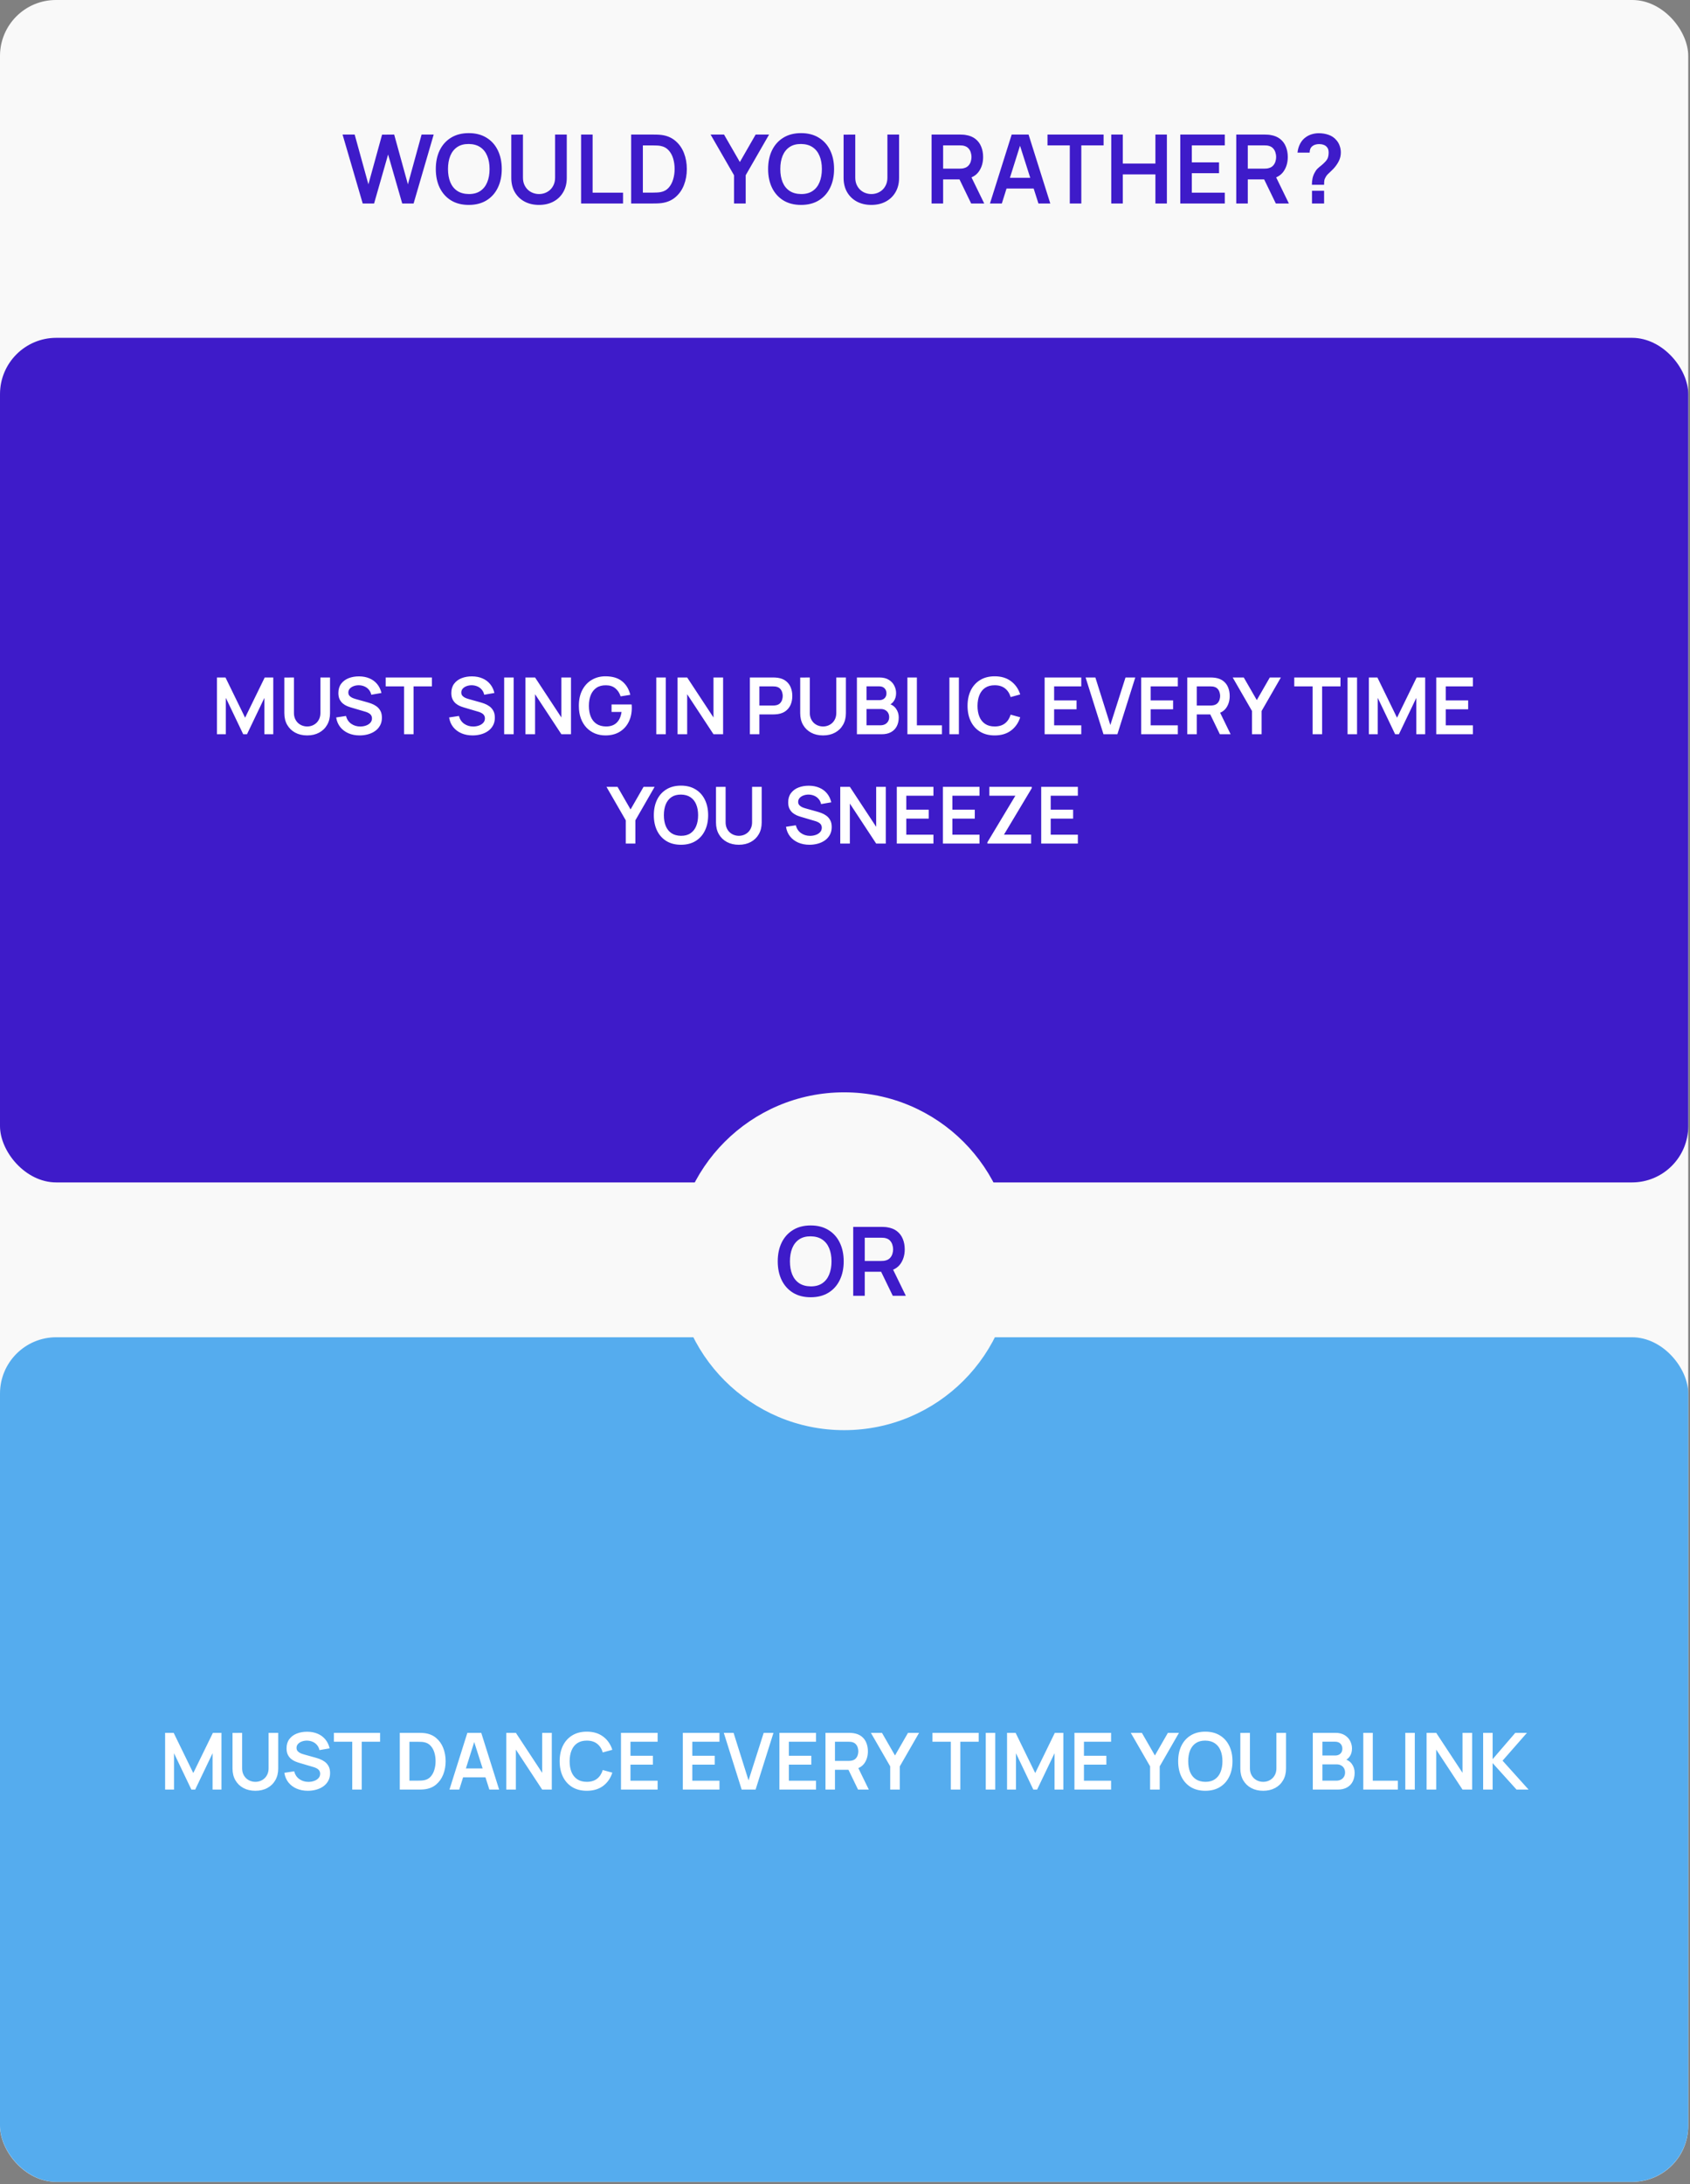 <?xml version="1.0" encoding="UTF-8"?> <svg xmlns="http://www.w3.org/2000/svg" width="665" height="859" viewBox="0 0 665 859" fill="none"><rect x="0" y="0" width="665" height="859" fill="#808080" stroke="none"/><g clip-path="url(#clip0_3762_312)"><rect width="664.307" height="858.064" rx="22" fill="#F9F9F9"></rect><path d="M142.721 80.023L134.797 52.92H139.559L144.961 72.495L150.344 52.957L155.106 52.92L160.508 72.495L165.891 52.92H170.653L162.748 80.023H158.268L152.715 60.75L147.201 80.023H142.721ZM184.451 80.588C181.741 80.588 179.42 79.998 177.487 78.819C175.555 77.627 174.068 75.97 173.026 73.85C171.998 71.729 171.483 69.27 171.483 66.472C171.483 63.673 171.998 61.214 173.026 59.093C174.068 56.973 175.555 55.323 177.487 54.143C179.42 52.951 181.741 52.355 184.451 52.355C187.162 52.355 189.483 52.951 191.416 54.143C193.361 55.323 194.848 56.973 195.876 59.093C196.918 61.214 197.439 63.673 197.439 66.472C197.439 69.27 196.918 71.729 195.876 73.85C194.848 75.97 193.361 77.627 191.416 78.819C189.483 79.998 187.162 80.588 184.451 80.588ZM184.451 76.316C186.271 76.328 187.783 75.927 188.988 75.111C190.205 74.295 191.114 73.147 191.717 71.666C192.332 70.186 192.639 68.454 192.639 66.472C192.639 64.489 192.332 62.77 191.717 61.314C191.114 59.846 190.205 58.704 188.988 57.889C187.783 57.073 186.271 56.653 184.451 56.628C182.632 56.615 181.12 57.017 179.915 57.832C178.711 58.648 177.801 59.796 177.186 61.277C176.584 62.757 176.283 64.489 176.283 66.472C176.283 68.454 176.584 70.18 177.186 71.648C177.788 73.103 178.692 74.239 179.897 75.054C181.114 75.87 182.632 76.29 184.451 76.316ZM212.102 80.588C209.944 80.588 208.043 80.149 206.399 79.271C204.768 78.392 203.488 77.156 202.559 75.563C201.643 73.969 201.185 72.099 201.185 69.954V52.957L205.778 52.92V69.841C205.778 70.857 205.947 71.767 206.286 72.57C206.637 73.373 207.108 74.057 207.698 74.621C208.287 75.174 208.965 75.594 209.73 75.883C210.496 76.171 211.286 76.316 212.102 76.316C212.943 76.316 213.739 76.171 214.492 75.883C215.258 75.581 215.935 75.155 216.525 74.603C217.115 74.038 217.579 73.354 217.918 72.551C218.257 71.748 218.426 70.845 218.426 69.841V52.92H223.019V69.954C223.019 72.099 222.554 73.969 221.626 75.563C220.71 77.156 219.43 78.392 217.786 79.271C216.155 80.149 214.26 80.588 212.102 80.588ZM228.655 80.023V52.92H233.191V75.77H245.162V80.023H228.655ZM248.351 80.023V52.92H256.99C257.216 52.92 257.661 52.926 258.326 52.938C259.004 52.951 259.656 52.995 260.284 53.07C262.429 53.346 264.243 54.112 265.723 55.367C267.217 56.609 268.346 58.196 269.111 60.129C269.877 62.061 270.259 64.175 270.259 66.472C270.259 68.768 269.877 70.882 269.111 72.815C268.346 74.747 267.217 76.341 265.723 77.595C264.243 78.838 262.429 79.597 260.284 79.873C259.669 79.948 259.023 79.992 258.345 80.005C257.667 80.017 257.216 80.023 256.99 80.023H248.351ZM252.962 75.751H256.99C257.366 75.751 257.843 75.738 258.42 75.713C259.01 75.688 259.531 75.632 259.983 75.544C261.262 75.305 262.304 74.734 263.107 73.831C263.91 72.927 264.5 71.83 264.876 70.537C265.265 69.245 265.46 67.889 265.46 66.472C265.46 65.003 265.265 63.623 264.876 62.331C264.487 61.038 263.885 59.953 263.069 59.075C262.266 58.196 261.237 57.638 259.983 57.399C259.531 57.299 259.01 57.242 258.42 57.23C257.843 57.205 257.366 57.192 256.99 57.192H252.962V75.751ZM288.833 80.023V68.918L279.61 52.92H284.899L291.129 63.724L297.34 52.92H302.629L293.425 68.918V80.023H288.833ZM315.213 80.588C312.503 80.588 310.181 79.998 308.249 78.819C306.317 77.627 304.83 75.97 303.788 73.85C302.759 71.729 302.245 69.27 302.245 66.472C302.245 63.673 302.759 61.214 303.788 59.093C304.83 56.973 306.317 55.323 308.249 54.143C310.181 52.951 312.503 52.355 315.213 52.355C317.924 52.355 320.245 52.951 322.177 54.143C324.122 55.323 325.609 56.973 326.638 59.093C327.68 61.214 328.2 63.673 328.2 66.472C328.2 69.27 327.68 71.729 326.638 73.85C325.609 75.97 324.122 77.627 322.177 78.819C320.245 79.998 317.924 80.588 315.213 80.588ZM315.213 76.316C317.033 76.328 318.545 75.927 319.749 75.111C320.966 74.295 321.876 73.147 322.478 71.666C323.093 70.186 323.401 68.454 323.401 66.472C323.401 64.489 323.093 62.77 322.478 61.314C321.876 59.846 320.966 58.704 319.749 57.889C318.545 57.073 317.033 56.653 315.213 56.628C313.394 56.615 311.882 57.017 310.677 57.832C309.472 58.648 308.563 59.796 307.948 61.277C307.346 62.757 307.044 64.489 307.044 66.472C307.044 68.454 307.346 70.18 307.948 71.648C308.55 73.103 309.454 74.239 310.658 75.054C311.875 75.87 313.394 76.29 315.213 76.316ZM342.864 80.588C340.705 80.588 338.804 80.149 337.161 79.271C335.529 78.392 334.249 77.156 333.321 75.563C332.405 73.969 331.947 72.099 331.947 69.954V52.957L336.539 52.92V69.841C336.539 70.857 336.709 71.767 337.048 72.57C337.399 73.373 337.87 74.057 338.459 74.621C339.049 75.174 339.727 75.594 340.492 75.883C341.258 76.171 342.048 76.316 342.864 76.316C343.704 76.316 344.501 76.171 345.254 75.883C346.019 75.581 346.697 75.155 347.287 74.603C347.877 74.038 348.341 73.354 348.68 72.551C349.018 71.748 349.188 70.845 349.188 69.841V52.92H353.78V69.954C353.78 72.099 353.316 73.969 352.388 75.563C351.472 77.156 350.192 78.392 348.548 79.271C346.917 80.149 345.022 80.588 342.864 80.588ZM366.576 80.023V52.92H377.776C378.039 52.92 378.378 52.932 378.792 52.957C379.206 52.97 379.589 53.008 379.94 53.07C381.509 53.309 382.801 53.829 383.817 54.633C384.846 55.436 385.606 56.452 386.095 57.682C386.597 58.899 386.848 60.254 386.848 61.747C386.848 63.956 386.289 65.857 385.173 67.45C384.056 69.031 382.343 70.01 380.034 70.387L378.096 70.556H371.113V80.023H366.576ZM382.142 80.023L376.797 68.994L381.408 67.977L387.281 80.023H382.142ZM371.113 66.321H377.587C377.838 66.321 378.121 66.308 378.434 66.283C378.748 66.258 379.037 66.208 379.3 66.133C380.053 65.945 380.643 65.612 381.069 65.135C381.509 64.658 381.816 64.119 381.992 63.517C382.18 62.914 382.274 62.324 382.274 61.747C382.274 61.17 382.18 60.58 381.992 59.978C381.816 59.363 381.509 58.817 381.069 58.34C380.643 57.864 380.053 57.531 379.3 57.343C379.037 57.268 378.748 57.224 378.434 57.211C378.121 57.186 377.838 57.173 377.587 57.173H371.113V66.321ZM389.545 80.023L398.09 52.92H404.735L413.28 80.023H408.612L400.857 55.705H401.874L394.213 80.023H389.545ZM394.307 74.151V69.916H408.537V74.151H394.307ZM420.953 80.023V57.173H412.182V52.92H434.26V57.173H425.489V80.023H420.953ZM437.269 80.023V52.92H441.806V64.326H454.642V52.92H459.159V80.023H454.642V68.58H441.806V80.023H437.269ZM464.436 80.023V52.92H481.941V57.173H468.973V63.855H479.682V68.109H468.973V75.77H481.941V80.023H464.436ZM486.457 80.023V52.92H497.656C497.919 52.92 498.258 52.932 498.672 52.957C499.086 52.97 499.469 53.008 499.82 53.07C501.389 53.309 502.681 53.829 503.698 54.633C504.727 55.436 505.486 56.452 505.975 57.682C506.477 58.899 506.728 60.254 506.728 61.747C506.728 63.956 506.17 65.857 505.053 67.45C503.936 69.031 502.223 70.01 499.915 70.387L497.976 70.556H490.993V80.023H486.457ZM502.023 80.023L496.677 68.994L501.289 67.977L507.161 80.023H502.023ZM490.993 66.321H497.468C497.719 66.321 498.001 66.308 498.315 66.283C498.628 66.258 498.917 66.208 499.18 66.133C499.933 65.945 500.523 65.612 500.95 65.135C501.389 64.658 501.696 64.119 501.872 63.517C502.06 62.914 502.154 62.324 502.154 61.747C502.154 61.17 502.06 60.58 501.872 59.978C501.696 59.363 501.389 58.817 500.95 58.34C500.523 57.864 499.933 57.531 499.18 57.343C498.917 57.268 498.628 57.224 498.315 57.211C498.001 57.186 497.719 57.173 497.468 57.173H490.993V66.321ZM516.22 72.664C516.22 71.798 516.302 70.964 516.465 70.161C516.641 69.345 516.923 68.592 517.312 67.902C517.651 67.237 518.027 66.71 518.441 66.321C518.855 65.919 519.32 65.524 519.834 65.135C520.349 64.734 520.919 64.2 521.547 63.535C522.061 62.971 522.4 62.412 522.563 61.86C522.726 61.295 522.808 60.693 522.808 60.053C522.808 59.639 522.764 59.25 522.676 58.886C522.588 58.522 522.432 58.209 522.206 57.945C521.854 57.481 521.403 57.155 520.85 56.966C520.298 56.766 519.709 56.665 519.081 56.665C518.567 56.665 518.071 56.734 517.594 56.872C517.13 56.998 516.735 57.199 516.408 57.475C516.032 57.776 515.756 58.146 515.58 58.585C515.405 59.024 515.323 59.507 515.336 60.034H510.555C510.68 58.78 511.019 57.619 511.571 56.552C512.136 55.473 512.876 54.614 513.792 53.974C514.507 53.447 515.311 53.051 516.201 52.788C517.105 52.524 518.008 52.393 518.912 52.393C520.292 52.393 521.591 52.606 522.808 53.033C524.038 53.459 525.06 54.162 525.876 55.141C526.441 55.781 526.867 56.521 527.156 57.362C527.457 58.202 527.608 59.056 527.608 59.922C527.608 61.214 527.325 62.394 526.761 63.46C526.208 64.527 525.506 65.512 524.653 66.415C524.251 66.842 523.868 67.218 523.504 67.544C523.14 67.871 522.802 68.191 522.488 68.504C522.187 68.805 521.936 69.126 521.735 69.464C521.384 70.054 521.177 70.556 521.114 70.97C521.051 71.372 521.02 71.936 521.02 72.664H516.22ZM516.258 80.023V75.036H521.02V80.023H516.258Z" fill="#3E1BC9"></path><rect y="132.861" width="664.307" height="332.154" rx="22.144" fill="#3E1BC9"></rect><path d="M85.362 288.759V266.438H88.726L96.445 282.249L104.164 266.438H107.528V288.759H104.04V274.452L97.189 288.759H95.701L88.865 274.452V288.759H85.362ZM120.873 289.224C119.095 289.224 117.53 288.862 116.176 288.139C114.833 287.415 113.779 286.398 113.014 285.085C112.26 283.773 111.883 282.233 111.883 280.466V266.469L115.665 266.438V280.373C115.665 281.21 115.804 281.959 116.083 282.621C116.373 283.282 116.76 283.845 117.246 284.31C117.731 284.765 118.289 285.111 118.92 285.349C119.55 285.586 120.201 285.705 120.873 285.705C121.565 285.705 122.221 285.586 122.841 285.349C123.472 285.101 124.03 284.749 124.515 284.295C125.001 283.83 125.384 283.266 125.663 282.605C125.942 281.944 126.081 281.2 126.081 280.373V266.438H129.863V280.466C129.863 282.233 129.481 283.773 128.716 285.085C127.962 286.398 126.908 287.415 125.554 288.139C124.211 288.862 122.65 289.224 120.873 289.224ZM141.518 289.224C139.885 289.224 138.413 288.94 137.1 288.371C135.798 287.803 134.724 286.992 133.876 285.938C133.039 284.873 132.507 283.613 132.28 282.156L136.155 281.567C136.486 282.889 137.162 283.912 138.185 284.636C139.219 285.359 140.407 285.721 141.751 285.721C142.546 285.721 143.295 285.597 143.998 285.349C144.701 285.101 145.269 284.739 145.703 284.264C146.148 283.788 146.37 283.204 146.37 282.512C146.37 282.202 146.318 281.918 146.215 281.66C146.111 281.391 145.956 281.153 145.75 280.947C145.553 280.74 145.295 280.554 144.975 280.389C144.665 280.213 144.303 280.063 143.89 279.939L138.123 278.234C137.627 278.089 137.09 277.898 136.511 277.66C135.943 277.412 135.401 277.077 134.884 276.653C134.378 276.219 133.959 275.671 133.628 275.01C133.308 274.338 133.148 273.511 133.148 272.53C133.148 271.093 133.509 269.89 134.233 268.918C134.967 267.936 135.948 267.203 137.178 266.717C138.418 266.231 139.792 265.994 141.301 266.004C142.83 266.014 144.195 266.278 145.393 266.795C146.592 267.301 147.594 268.04 148.4 269.011C149.206 269.983 149.775 271.155 150.105 272.53L146.091 273.227C145.925 272.442 145.605 271.775 145.13 271.228C144.665 270.67 144.091 270.246 143.409 269.957C142.737 269.667 142.019 269.512 141.255 269.492C140.511 269.481 139.818 269.595 139.178 269.833C138.547 270.06 138.036 270.391 137.643 270.825C137.261 271.259 137.069 271.765 137.069 272.344C137.069 272.891 137.235 273.341 137.565 273.692C137.896 274.033 138.304 274.307 138.79 274.514C139.286 274.71 139.787 274.876 140.294 275.01L144.293 276.126C144.84 276.271 145.455 276.467 146.137 276.715C146.819 276.963 147.475 277.309 148.106 277.753C148.736 278.198 149.253 278.782 149.656 279.505C150.069 280.228 150.276 281.148 150.276 282.264C150.276 283.421 150.033 284.439 149.547 285.318C149.072 286.186 148.426 286.909 147.61 287.488C146.793 288.066 145.858 288.5 144.804 288.79C143.76 289.079 142.665 289.224 141.518 289.224ZM158.994 288.759V269.941H151.771V266.438H169.953V269.941H162.73V288.759H158.994ZM185.961 289.224C184.328 289.224 182.856 288.94 181.543 288.371C180.241 287.803 179.167 286.992 178.319 285.938C177.482 284.873 176.95 283.613 176.723 282.156L180.598 281.567C180.928 282.889 181.605 283.912 182.628 284.636C183.662 285.359 184.85 285.721 186.193 285.721C186.989 285.721 187.738 285.597 188.441 285.349C189.144 285.101 189.712 284.739 190.146 284.264C190.59 283.788 190.813 283.204 190.813 282.512C190.813 282.202 190.761 281.918 190.658 281.66C190.554 281.391 190.399 281.153 190.193 280.947C189.996 280.74 189.738 280.554 189.418 280.389C189.108 280.213 188.746 280.063 188.333 279.939L182.566 278.234C182.07 278.089 181.533 277.898 180.954 277.66C180.386 277.412 179.843 277.077 179.327 276.653C178.82 276.219 178.402 275.671 178.071 275.01C177.751 274.338 177.591 273.511 177.591 272.53C177.591 271.093 177.952 269.89 178.676 268.918C179.409 267.936 180.391 267.203 181.621 266.717C182.861 266.231 184.235 265.994 185.744 266.004C187.273 266.014 188.637 266.278 189.836 266.795C191.035 267.301 192.037 268.04 192.843 269.011C193.649 269.983 194.218 271.155 194.548 272.53L190.534 273.227C190.368 272.442 190.048 271.775 189.573 271.228C189.108 270.67 188.534 270.246 187.852 269.957C187.18 269.667 186.462 269.512 185.697 269.492C184.953 269.481 184.261 269.595 183.62 269.833C182.99 270.06 182.478 270.391 182.086 270.825C181.703 271.259 181.512 271.765 181.512 272.344C181.512 272.891 181.678 273.341 182.008 273.692C182.339 274.033 182.747 274.307 183.233 274.514C183.729 274.71 184.23 274.876 184.736 275.01L188.736 276.126C189.283 276.271 189.898 276.467 190.58 276.715C191.262 276.963 191.918 277.309 192.549 277.753C193.179 278.198 193.696 278.782 194.099 279.505C194.512 280.228 194.719 281.148 194.719 282.264C194.719 283.421 194.476 284.439 193.99 285.318C193.515 286.186 192.869 286.909 192.053 287.488C191.236 288.066 190.301 288.5 189.247 288.79C188.203 289.079 187.108 289.224 185.961 289.224ZM198.384 288.759V266.438H202.119V288.759H198.384ZM206.763 288.759V266.438H210.545L220.899 282.171V266.438H224.681V288.759H220.899L210.545 273.026V288.759H206.763ZM238.222 289.224C236.775 289.224 235.416 288.971 234.145 288.464C232.884 287.948 231.773 287.193 230.812 286.201C229.862 285.209 229.118 283.995 228.58 282.559C228.043 281.112 227.774 279.458 227.774 277.598C227.774 275.16 228.229 273.077 229.138 271.352C230.048 269.616 231.293 268.288 232.874 267.368C234.455 266.438 236.238 265.973 238.222 265.973C240.97 265.973 243.146 266.614 244.747 267.895C246.359 269.166 247.45 270.954 248.018 273.258L244.205 273.863C243.781 272.54 243.089 271.486 242.128 270.701C241.167 269.905 239.942 269.507 238.454 269.507C236.956 269.486 235.711 269.812 234.719 270.484C233.726 271.155 232.977 272.101 232.471 273.32C231.975 274.54 231.727 275.966 231.727 277.598C231.727 279.231 231.975 280.652 232.471 281.861C232.967 283.06 233.711 283.995 234.703 284.667C235.705 285.338 236.956 285.685 238.454 285.705C239.581 285.716 240.567 285.514 241.415 285.101C242.262 284.677 242.954 284.041 243.492 283.194C244.029 282.336 244.391 281.267 244.577 279.986H240.64V277.056H248.545C248.566 277.221 248.581 277.464 248.591 277.784C248.602 278.105 248.607 278.296 248.607 278.358C248.607 280.466 248.188 282.342 247.351 283.985C246.525 285.617 245.336 286.899 243.786 287.829C242.236 288.759 240.381 289.224 238.222 289.224ZM258.236 288.759V266.438H261.972V288.759H258.236ZM266.615 288.759V266.438H270.397L280.752 282.171V266.438H284.534V288.759H280.752L270.397 273.026V288.759H266.615ZM295.073 288.759V266.438H304.296C304.513 266.438 304.792 266.448 305.133 266.469C305.474 266.479 305.789 266.51 306.078 266.562C307.37 266.758 308.435 267.187 309.272 267.849C310.119 268.51 310.744 269.347 311.147 270.36C311.56 271.362 311.767 272.478 311.767 273.708C311.767 274.927 311.56 276.043 311.147 277.056C310.734 278.058 310.103 278.89 309.256 279.551C308.419 280.213 307.36 280.642 306.078 280.838C305.789 280.879 305.469 280.91 305.117 280.931C304.776 280.952 304.503 280.962 304.296 280.962H298.809V288.759H295.073ZM298.809 277.474H304.141C304.348 277.474 304.58 277.464 304.838 277.443C305.097 277.423 305.334 277.381 305.551 277.319C306.171 277.164 306.657 276.891 307.009 276.498C307.37 276.105 307.623 275.661 307.768 275.165C307.923 274.669 308.001 274.183 308.001 273.708C308.001 273.232 307.923 272.747 307.768 272.251C307.623 271.744 307.37 271.295 307.009 270.902C306.657 270.51 306.171 270.236 305.551 270.081C305.334 270.019 305.097 269.983 304.838 269.972C304.58 269.952 304.348 269.941 304.141 269.941H298.809V277.474ZM323.863 289.224C322.085 289.224 320.52 288.862 319.166 288.139C317.823 287.415 316.769 286.398 316.004 285.085C315.25 283.773 314.873 282.233 314.873 280.466V266.469L318.655 266.438V280.373C318.655 281.21 318.794 281.959 319.073 282.621C319.363 283.282 319.75 283.845 320.236 284.31C320.721 284.765 321.279 285.111 321.91 285.349C322.54 285.586 323.191 285.705 323.863 285.705C324.555 285.705 325.211 285.586 325.831 285.349C326.462 285.101 327.02 284.749 327.505 284.295C327.991 283.83 328.374 283.266 328.653 282.605C328.932 281.944 329.071 281.2 329.071 280.373V266.438H332.853V280.466C332.853 282.233 332.471 283.773 331.706 285.085C330.952 286.398 329.898 287.415 328.544 288.139C327.201 288.862 325.64 289.224 323.863 289.224ZM337.185 288.759V266.438H346.036C347.544 266.438 348.779 266.743 349.74 267.353C350.712 267.952 351.43 268.722 351.895 269.662C352.37 270.603 352.608 271.574 352.608 272.576C352.608 273.806 352.313 274.85 351.724 275.707C351.146 276.565 350.355 277.144 349.353 277.443V276.668C350.758 276.989 351.822 277.655 352.546 278.668C353.28 279.681 353.646 280.833 353.646 282.125C353.646 283.447 353.393 284.605 352.887 285.597C352.381 286.589 351.626 287.364 350.624 287.922C349.632 288.48 348.402 288.759 346.935 288.759H337.185ZM340.967 285.24H346.47C347.121 285.24 347.705 285.111 348.221 284.853C348.738 284.584 349.141 284.212 349.43 283.737C349.73 283.251 349.88 282.677 349.88 282.016C349.88 281.417 349.751 280.879 349.492 280.404C349.234 279.929 348.857 279.551 348.361 279.272C347.865 278.983 347.271 278.838 346.578 278.838H340.967V285.24ZM340.967 275.351H345.989C346.526 275.351 347.007 275.248 347.431 275.041C347.854 274.834 348.19 274.529 348.438 274.126C348.686 273.723 348.81 273.227 348.81 272.638C348.81 271.863 348.562 271.217 348.066 270.701C347.57 270.184 346.878 269.926 345.989 269.926H340.967V275.351ZM357.052 288.759V266.438H360.788V285.256H370.646V288.759H357.052ZM373.582 288.759V266.438H377.318V288.759H373.582ZM391.401 289.224C389.168 289.224 387.257 288.738 385.665 287.767C384.074 286.785 382.849 285.421 381.992 283.675C381.144 281.928 380.721 279.903 380.721 277.598C380.721 275.294 381.144 273.269 381.992 271.522C382.849 269.776 384.074 268.417 385.665 267.446C387.257 266.464 389.168 265.973 391.401 265.973C393.974 265.973 396.118 266.619 397.833 267.911C399.549 269.192 400.753 270.923 401.445 273.103L397.678 274.142C397.244 272.685 396.505 271.548 395.462 270.732C394.418 269.905 393.064 269.492 391.401 269.492C389.902 269.492 388.652 269.828 387.649 270.499C386.657 271.171 385.908 272.116 385.402 273.336C384.906 274.545 384.653 275.966 384.642 277.598C384.642 279.231 384.89 280.657 385.386 281.877C385.893 283.086 386.647 284.026 387.649 284.698C388.652 285.369 389.902 285.705 391.401 285.705C393.064 285.705 394.418 285.292 395.462 284.465C396.505 283.638 397.244 282.502 397.678 281.055L401.445 282.094C400.753 284.274 399.549 286.01 397.833 287.302C396.118 288.583 393.974 289.224 391.401 289.224ZM411.054 288.759V266.438H425.47V269.941H414.79V275.444H423.61V278.947H414.79V285.256H425.47V288.759H411.054ZM434.211 288.759L427.174 266.438H431.018L436.908 285.132L442.876 266.438H446.72L439.683 288.759H434.211ZM449.049 288.759V266.438H463.464V269.941H452.784V275.444H461.604V278.947H452.784V285.256H463.464V288.759H449.049ZM467.183 288.759V266.438H476.406C476.623 266.438 476.902 266.448 477.243 266.469C477.584 266.479 477.899 266.51 478.189 266.562C479.48 266.758 480.545 267.187 481.382 267.849C482.229 268.51 482.854 269.347 483.257 270.36C483.671 271.362 483.877 272.478 483.877 273.708C483.877 275.527 483.417 277.092 482.498 278.404C481.578 279.706 480.167 280.513 478.266 280.823L476.67 280.962H470.919V288.759H467.183ZM480.002 288.759L475.6 279.675L479.398 278.838L484.234 288.759H480.002ZM470.919 277.474H476.251C476.458 277.474 476.69 277.464 476.949 277.443C477.207 277.423 477.445 277.381 477.662 277.319C478.282 277.164 478.767 276.891 479.119 276.498C479.48 276.105 479.733 275.661 479.878 275.165C480.033 274.669 480.111 274.183 480.111 273.708C480.111 273.232 480.033 272.747 479.878 272.251C479.733 271.744 479.48 271.295 479.119 270.902C478.767 270.51 478.282 270.236 477.662 270.081C477.445 270.019 477.207 269.983 476.949 269.972C476.69 269.952 476.458 269.941 476.251 269.941H470.919V277.474ZM492.65 288.759V279.613L485.055 266.438H489.41L494.541 275.335L499.656 266.438H504.012L496.432 279.613V288.759H492.65ZM516.505 288.759V269.941H509.282V266.438H527.464V269.941H520.24V288.759H516.505ZM530.252 288.759V266.438H533.988V288.759H530.252ZM538.631 288.759V266.438H541.994L549.714 282.249L557.433 266.438H560.797V288.759H557.309V274.452L550.458 288.759H548.97L542.134 274.452V288.759H538.631ZM565.151 288.759V266.438H579.567V269.941H568.887V275.444H577.707V278.947H568.887V285.256H579.567V288.759H565.151ZM246.231 331.759V322.613L238.636 309.438H242.992L248.122 318.335L253.238 309.438H257.593L250.014 322.613V331.759H246.231ZM267.957 332.224C265.724 332.224 263.813 331.738 262.221 330.767C260.63 329.785 259.405 328.421 258.548 326.675C257.7 324.928 257.277 322.903 257.277 320.598C257.277 318.294 257.7 316.269 258.548 314.522C259.405 312.776 260.63 311.417 262.221 310.446C263.813 309.464 265.724 308.973 267.957 308.973C270.189 308.973 272.1 309.464 273.692 310.446C275.293 311.417 276.518 312.776 277.365 314.522C278.223 316.269 278.652 318.294 278.652 320.598C278.652 322.903 278.223 324.928 277.365 326.675C276.518 328.421 275.293 329.785 273.692 330.767C272.1 331.738 270.189 332.224 267.957 332.224ZM267.957 328.705C269.455 328.716 270.7 328.385 271.692 327.713C272.695 327.041 273.444 326.096 273.94 324.877C274.446 323.657 274.699 322.231 274.699 320.598C274.699 318.966 274.446 317.55 273.94 316.351C273.444 315.142 272.695 314.202 271.692 313.53C270.7 312.859 269.455 312.512 267.957 312.492C266.458 312.481 265.213 312.812 264.221 313.484C263.229 314.155 262.48 315.101 261.973 316.32C261.477 317.54 261.229 318.966 261.229 320.598C261.229 322.231 261.477 323.652 261.973 324.861C262.469 326.06 263.213 326.995 264.205 327.667C265.208 328.338 266.458 328.685 267.957 328.705ZM290.728 332.224C288.95 332.224 287.385 331.862 286.031 331.139C284.688 330.415 283.633 329.398 282.869 328.085C282.114 326.773 281.737 325.233 281.737 323.466V309.469L285.519 309.438V323.373C285.519 324.21 285.659 324.959 285.938 325.621C286.227 326.282 286.615 326.845 287.1 327.31C287.586 327.765 288.144 328.111 288.774 328.349C289.405 328.586 290.056 328.705 290.728 328.705C291.42 328.705 292.076 328.586 292.696 328.349C293.326 328.101 293.884 327.749 294.37 327.295C294.856 326.83 295.238 326.266 295.517 325.605C295.796 324.944 295.936 324.2 295.936 323.373V309.438H299.718V323.466C299.718 325.233 299.335 326.773 298.571 328.085C297.816 329.398 296.762 330.415 295.409 331.139C294.065 331.862 292.505 332.224 290.728 332.224ZM318.518 332.224C316.885 332.224 315.412 331.94 314.1 331.371C312.798 330.803 311.723 329.992 310.876 328.938C310.039 327.873 309.507 326.613 309.279 325.156L313.154 324.567C313.485 325.889 314.162 326.912 315.185 327.636C316.218 328.359 317.407 328.721 318.75 328.721C319.546 328.721 320.295 328.597 320.998 328.349C321.7 328.101 322.269 327.739 322.703 327.264C323.147 326.788 323.369 326.204 323.369 325.512C323.369 325.202 323.317 324.918 323.214 324.66C323.111 324.391 322.956 324.153 322.749 323.947C322.553 323.74 322.294 323.554 321.974 323.389C321.664 323.213 321.302 323.063 320.889 322.939L315.123 321.234C314.627 321.089 314.09 320.898 313.511 320.66C312.942 320.412 312.4 320.077 311.883 319.653C311.377 319.219 310.958 318.671 310.628 318.01C310.307 317.338 310.147 316.511 310.147 315.53C310.147 314.093 310.509 312.89 311.232 311.918C311.966 310.936 312.948 310.203 314.177 309.717C315.417 309.231 316.792 308.994 318.3 309.004C319.83 309.014 321.194 309.278 322.393 309.795C323.591 310.301 324.594 311.04 325.4 312.011C326.206 312.983 326.774 314.155 327.105 315.53L323.09 316.227C322.925 315.442 322.604 314.775 322.129 314.228C321.664 313.67 321.091 313.246 320.409 312.957C319.737 312.667 319.019 312.512 318.254 312.492C317.51 312.481 316.818 312.595 316.177 312.833C315.547 313.06 315.035 313.391 314.642 313.825C314.26 314.259 314.069 314.765 314.069 315.344C314.069 315.891 314.234 316.341 314.565 316.692C314.896 317.033 315.304 317.307 315.789 317.514C316.285 317.71 316.787 317.876 317.293 318.01L321.292 319.126C321.84 319.271 322.455 319.467 323.137 319.715C323.819 319.963 324.475 320.309 325.105 320.753C325.736 321.198 326.252 321.782 326.655 322.505C327.069 323.228 327.275 324.148 327.275 325.264C327.275 326.421 327.032 327.439 326.547 328.318C326.071 329.186 325.426 329.909 324.609 330.488C323.793 331.066 322.858 331.5 321.804 331.79C320.76 332.079 319.665 332.224 318.518 332.224ZM330.63 331.759V309.438H334.413L344.767 325.171V309.438H348.549V331.759H344.767L334.413 316.026V331.759H330.63ZM352.882 331.759V309.438H367.298V312.941H356.618V318.444H365.438V321.947H356.618V328.256H367.298V331.759H352.882ZM371.017 331.759V309.438H385.432V312.941H374.752V318.444H383.572V321.947H374.752V328.256H385.432V331.759H371.017ZM388.531 331.759V331.247L399.536 312.941H389.306V309.438H406V309.965L395.057 328.24H405.736V331.759H388.531ZM409.707 331.759V309.438H424.123V312.941H413.443V318.444H422.263V321.947H413.443V328.256H424.123V331.759H409.707Z" fill="white"></path><rect y="525.91" width="664.307" height="332.154" rx="22.144" fill="#55ACEE"></rect><path d="M64.973 703.807V681.486H68.336L76.055 697.296L83.775 681.486H87.138V703.807H83.651V689.5L76.799 703.807H75.311L68.476 689.5V703.807H64.973ZM100.483 704.272C98.706 704.272 97.14 703.91 95.787 703.187C94.443 702.463 93.389 701.445 92.625 700.133C91.87 698.821 91.493 697.281 91.493 695.514V681.517L95.275 681.486V695.421C95.275 696.258 95.415 697.007 95.694 697.668C95.983 698.33 96.371 698.893 96.856 699.358C97.342 699.813 97.9 700.159 98.53 700.397C99.161 700.634 99.812 700.753 100.483 700.753C101.176 700.753 101.832 700.634 102.452 700.397C103.082 700.149 103.64 699.797 104.126 699.342C104.612 698.877 104.994 698.314 105.273 697.653C105.552 696.992 105.691 696.248 105.691 695.421V681.486H109.474V695.514C109.474 697.281 109.091 698.821 108.327 700.133C107.572 701.445 106.518 702.463 105.164 703.187C103.821 703.91 102.261 704.272 100.483 704.272ZM121.129 704.272C119.496 704.272 118.023 703.987 116.711 703.419C115.409 702.851 114.334 702.04 113.487 700.986C112.65 699.921 112.118 698.66 111.89 697.203L115.765 696.614C116.096 697.937 116.773 698.96 117.796 699.684C118.829 700.407 120.018 700.769 121.361 700.769C122.157 700.769 122.906 700.645 123.609 700.397C124.311 700.149 124.88 699.787 125.314 699.311C125.758 698.836 125.98 698.252 125.98 697.56C125.98 697.25 125.929 696.966 125.825 696.707C125.722 696.439 125.567 696.201 125.36 695.994C125.164 695.788 124.905 695.602 124.585 695.436C124.275 695.261 123.913 695.111 123.5 694.987L117.734 693.282C117.238 693.137 116.701 692.946 116.122 692.708C115.554 692.46 115.011 692.124 114.494 691.701C113.988 691.267 113.569 690.719 113.239 690.058C112.918 689.386 112.758 688.559 112.758 687.578C112.758 686.141 113.12 684.937 113.843 683.966C114.577 682.984 115.559 682.251 116.788 681.765C118.028 681.279 119.403 681.042 120.912 681.052C122.441 681.062 123.805 681.326 125.004 681.842C126.202 682.349 127.205 683.088 128.011 684.059C128.817 685.03 129.385 686.203 129.716 687.578L125.701 688.275C125.536 687.49 125.215 686.823 124.74 686.276C124.275 685.718 123.702 685.294 123.02 685.005C122.348 684.715 121.63 684.56 120.865 684.54C120.121 684.529 119.429 684.643 118.788 684.881C118.158 685.108 117.646 685.439 117.253 685.873C116.871 686.307 116.68 686.813 116.68 687.392C116.68 687.939 116.845 688.389 117.176 688.74C117.507 689.081 117.915 689.355 118.4 689.562C118.896 689.758 119.398 689.923 119.904 690.058L123.903 691.174C124.451 691.318 125.066 691.515 125.748 691.763C126.43 692.011 127.086 692.357 127.716 692.801C128.347 693.246 128.863 693.829 129.266 694.553C129.68 695.276 129.886 696.196 129.886 697.312C129.886 698.469 129.643 699.487 129.158 700.366C128.682 701.234 128.037 701.957 127.22 702.536C126.404 703.114 125.469 703.548 124.415 703.838C123.371 704.127 122.276 704.272 121.129 704.272ZM138.605 703.807V684.989H131.381V681.486H149.563V684.989H142.34V703.807H138.605ZM157.31 703.807V681.486H164.424C164.61 681.486 164.977 681.491 165.525 681.501C166.083 681.512 166.62 681.548 167.137 681.61C168.904 681.837 170.397 682.468 171.617 683.501C172.846 684.524 173.776 685.831 174.407 687.423C175.037 689.014 175.352 690.755 175.352 692.646C175.352 694.537 175.037 696.279 174.407 697.87C173.776 699.461 172.846 700.774 171.617 701.807C170.397 702.83 168.904 703.455 167.137 703.683C166.631 703.745 166.098 703.781 165.54 703.791C164.982 703.801 164.61 703.807 164.424 703.807H157.31ZM161.107 700.288H164.424C164.734 700.288 165.127 700.278 165.602 700.257C166.088 700.236 166.517 700.19 166.889 700.118C167.943 699.921 168.801 699.451 169.462 698.707C170.123 697.963 170.609 697.059 170.919 695.994C171.239 694.93 171.4 693.814 171.4 692.646C171.4 691.437 171.239 690.301 170.919 689.236C170.599 688.172 170.103 687.278 169.431 686.555C168.77 685.831 167.922 685.371 166.889 685.175C166.517 685.092 166.088 685.046 165.602 685.036C165.127 685.015 164.734 685.005 164.424 685.005H161.107V700.288ZM176.861 703.807L183.898 681.486H189.37L196.407 703.807H192.563L186.177 683.78H187.014L180.705 703.807H176.861ZM180.782 698.97V695.483H192.501V698.97H180.782ZM199.209 703.807V681.486H202.992L213.346 697.219V681.486H217.128V703.807H213.346L202.992 688.074V703.807H199.209ZM230.901 704.272C228.669 704.272 226.757 703.786 225.166 702.815C223.574 701.833 222.35 700.469 221.492 698.722C220.645 696.976 220.221 694.951 220.221 692.646C220.221 690.342 220.645 688.316 221.492 686.57C222.35 684.824 223.574 683.465 225.166 682.493C226.757 681.512 228.669 681.021 230.901 681.021C233.474 681.021 235.618 681.667 237.334 682.958C239.049 684.24 240.253 685.971 240.945 688.151L237.179 689.19C236.745 687.733 236.006 686.596 234.962 685.78C233.918 684.953 232.565 684.54 230.901 684.54C229.403 684.54 228.152 684.875 227.15 685.547C226.158 686.219 225.409 687.164 224.902 688.384C224.406 689.593 224.153 691.014 224.143 692.646C224.143 694.279 224.391 695.705 224.887 696.924C225.393 698.133 226.147 699.074 227.15 699.746C228.152 700.417 229.403 700.753 230.901 700.753C232.565 700.753 233.918 700.34 234.962 699.513C236.006 698.686 236.745 697.55 237.179 696.103L240.945 697.141C240.253 699.322 239.049 701.058 237.334 702.35C235.618 703.631 233.474 704.272 230.901 704.272ZM244.349 703.807V681.486H258.764V684.989H248.084V690.492H256.904V693.995H248.084V700.304H258.764V703.807H244.349ZM268.689 703.807V681.486H283.105V684.989H272.425V690.492H281.245V693.995H272.425V700.304H283.105V703.807H268.689ZM291.846 703.807L284.809 681.486H288.653L294.543 700.18L300.511 681.486H304.355L297.317 703.807H291.846ZM306.684 703.807V681.486H321.099V684.989H310.419V690.492H319.239V693.995H310.419V700.304H321.099V703.807H306.684ZM324.818 703.807V681.486H334.041C334.258 681.486 334.537 681.496 334.878 681.517C335.219 681.527 335.534 681.558 335.823 681.61C337.115 681.806 338.179 682.235 339.016 682.896C339.864 683.558 340.489 684.395 340.892 685.408C341.305 686.41 341.512 687.526 341.512 688.756C341.512 690.574 341.052 692.14 340.133 693.452C339.213 694.754 337.802 695.56 335.901 695.87L334.304 696.01H328.554V703.807H324.818ZM337.637 703.807L333.235 694.723L337.032 693.886L341.869 703.807H337.637ZM328.554 692.522H333.886C334.092 692.522 334.325 692.512 334.583 692.491C334.842 692.471 335.079 692.429 335.296 692.367C335.916 692.212 336.402 691.938 336.753 691.546C337.115 691.153 337.368 690.709 337.513 690.213C337.668 689.717 337.745 689.231 337.745 688.756C337.745 688.28 337.668 687.795 337.513 687.299C337.368 686.792 337.115 686.343 336.753 685.95C336.402 685.557 335.916 685.284 335.296 685.129C335.079 685.067 334.842 685.03 334.583 685.02C334.325 684.999 334.092 684.989 333.886 684.989H328.554V692.522ZM350.285 703.807V694.661L342.69 681.486H347.045L352.176 690.383L357.291 681.486H361.647L354.067 694.661V703.807H350.285ZM374.14 703.807V684.989H366.916V681.486H385.099V684.989H377.875V703.807H374.14ZM387.887 703.807V681.486H391.623V703.807H387.887ZM396.266 703.807V681.486H399.629L407.349 697.296L415.068 681.486H418.431V703.807H414.944V689.5L408.093 703.807H406.604L399.769 689.5V703.807H396.266ZM422.786 703.807V681.486H437.202V684.989H426.522V690.492H435.341V693.995H426.522V700.304H437.202V703.807H422.786ZM452.552 703.807V694.661L444.957 681.486H449.312L454.443 690.383L459.558 681.486H463.914L456.334 694.661V703.807H452.552ZM474.277 704.272C472.045 704.272 470.133 703.786 468.542 702.815C466.95 701.833 465.726 700.469 464.868 698.722C464.021 696.976 463.597 694.951 463.597 692.646C463.597 690.342 464.021 688.316 464.868 686.57C465.726 684.824 466.95 683.465 468.542 682.493C470.133 681.512 472.045 681.021 474.277 681.021C476.509 681.021 478.421 681.512 480.012 682.493C481.614 683.465 482.838 684.824 483.686 686.57C484.544 688.316 484.972 690.342 484.972 692.646C484.972 694.951 484.544 696.976 483.686 698.722C482.838 700.469 481.614 701.833 480.012 702.815C478.421 703.786 476.509 704.272 474.277 704.272ZM474.277 700.753C475.775 700.763 477.021 700.433 478.013 699.761C479.015 699.089 479.764 698.144 480.26 696.924C480.767 695.705 481.02 694.279 481.02 692.646C481.02 691.014 480.767 689.598 480.26 688.399C479.764 687.19 479.015 686.25 478.013 685.578C477.021 684.906 475.775 684.56 474.277 684.54C472.779 684.529 471.533 684.86 470.541 685.532C469.549 686.203 468.8 687.149 468.294 688.368C467.798 689.588 467.55 691.014 467.55 692.646C467.55 694.279 467.798 695.7 468.294 696.909C468.79 698.108 469.534 699.043 470.526 699.715C471.528 700.386 472.779 700.732 474.277 700.753ZM497.048 704.272C495.271 704.272 493.705 703.91 492.351 703.187C491.008 702.463 489.954 701.445 489.189 700.133C488.435 698.821 488.058 697.281 488.058 695.514V681.517L491.84 681.486V695.421C491.84 696.258 491.979 697.007 492.258 697.668C492.548 698.33 492.935 698.893 493.421 699.358C493.907 699.813 494.465 700.159 495.095 700.397C495.725 700.634 496.376 700.753 497.048 700.753C497.74 700.753 498.397 700.634 499.017 700.397C499.647 700.149 500.205 699.797 500.691 699.342C501.176 698.877 501.559 698.314 501.838 697.653C502.117 696.992 502.256 696.248 502.256 695.421V681.486H506.038V695.514C506.038 697.281 505.656 698.821 504.891 700.133C504.137 701.445 503.083 702.463 501.729 703.187C500.386 703.91 498.825 704.272 497.048 704.272ZM516.576 703.807V681.486H525.427C526.936 681.486 528.171 681.791 529.132 682.4C530.103 683 530.821 683.77 531.286 684.71C531.762 685.65 531.999 686.622 531.999 687.624C531.999 688.854 531.705 689.898 531.116 690.755C530.537 691.613 529.746 692.192 528.744 692.491V691.716C530.149 692.037 531.214 692.703 531.937 693.716C532.671 694.729 533.038 695.881 533.038 697.172C533.038 698.495 532.785 699.653 532.278 700.645C531.772 701.637 531.018 702.412 530.015 702.97C529.023 703.528 527.793 703.807 526.326 703.807H516.576ZM520.358 700.288H525.861C526.512 700.288 527.096 700.159 527.613 699.901C528.129 699.632 528.532 699.26 528.822 698.784C529.121 698.299 529.271 697.725 529.271 697.064C529.271 696.465 529.142 695.927 528.884 695.452C528.625 694.977 528.248 694.599 527.752 694.32C527.256 694.031 526.662 693.886 525.97 693.886H520.358V700.288ZM520.358 690.399H525.38C525.918 690.399 526.398 690.295 526.822 690.089C527.246 689.882 527.582 689.577 527.83 689.174C528.078 688.771 528.202 688.275 528.202 687.686C528.202 686.911 527.954 686.265 527.458 685.749C526.962 685.232 526.269 684.974 525.38 684.974H520.358V690.399ZM536.443 703.807V681.486H540.179V700.304H550.037V703.807H536.443ZM552.973 703.807V681.486H556.709V703.807H552.973ZM561.352 703.807V681.486H565.134L575.489 697.219V681.486H579.271V703.807H575.489L565.134 688.074V703.807H561.352ZM583.604 703.807V681.486H587.339V691.84L596.252 681.486H600.84L591.246 692.429L601.491 703.807H596.748L587.339 693.39V703.807H583.604Z" fill="white"></path><circle cx="332.153" cy="496.016" r="66.431" fill="#F9F9F9"></circle><path d="M319.002 510.174C316.291 510.174 313.97 509.584 312.038 508.405C310.105 507.213 308.618 505.556 307.577 503.436C306.548 501.315 306.033 498.856 306.033 496.058C306.033 493.259 306.548 490.8 307.577 488.679C308.618 486.559 310.105 484.909 312.038 483.729C313.97 482.537 316.291 481.941 319.002 481.941C321.712 481.941 324.034 482.537 325.966 483.729C327.911 484.909 329.398 486.559 330.427 488.679C331.468 490.8 331.989 493.259 331.989 496.058C331.989 498.856 331.468 501.315 330.427 503.436C329.398 505.556 327.911 507.213 325.966 508.405C324.034 509.584 321.712 510.174 319.002 510.174ZM319.002 505.901C320.821 505.914 322.333 505.512 323.538 504.697C324.755 503.881 325.665 502.733 326.267 501.252C326.882 499.772 327.189 498.04 327.189 496.058C327.189 494.075 326.882 492.356 326.267 490.9C325.665 489.432 324.755 488.29 323.538 487.475C322.333 486.659 320.821 486.239 319.002 486.214C317.182 486.201 315.67 486.603 314.466 487.418C313.261 488.234 312.351 489.382 311.736 490.863C311.134 492.343 310.833 494.075 310.833 496.058C310.833 498.04 311.134 499.765 311.736 501.234C312.339 502.689 313.242 503.825 314.447 504.64C315.664 505.456 317.182 505.876 319.002 505.901ZM335.735 509.609V482.506H346.935C347.198 482.506 347.537 482.518 347.951 482.543C348.365 482.556 348.748 482.593 349.099 482.656C350.668 482.895 351.96 483.415 352.976 484.218C354.005 485.022 354.765 486.038 355.254 487.268C355.756 488.485 356.007 489.84 356.007 491.333C356.007 493.542 355.448 495.443 354.332 497.036C353.215 498.617 351.502 499.596 349.193 499.972L347.255 500.142H340.272V509.609H335.735ZM351.301 509.609L345.956 498.58L350.567 497.563L356.44 509.609H351.301ZM340.272 495.907H346.746C346.997 495.907 347.28 495.894 347.593 495.869C347.907 495.844 348.196 495.794 348.459 495.719C349.212 495.53 349.802 495.198 350.228 494.721C350.668 494.244 350.975 493.705 351.151 493.102C351.339 492.5 351.433 491.91 351.433 491.333C351.433 490.756 351.339 490.166 351.151 489.564C350.975 488.949 350.668 488.403 350.228 487.926C349.802 487.45 349.212 487.117 348.459 486.929C348.196 486.854 347.907 486.81 347.593 486.797C347.28 486.772 346.997 486.759 346.746 486.759H340.272V495.907Z" fill="#3E1BC9"></path></g><defs><clipPath id="clip0_3762_312"><rect width="664.307" height="858.064" rx="22" fill="white"></rect></clipPath></defs></svg> 